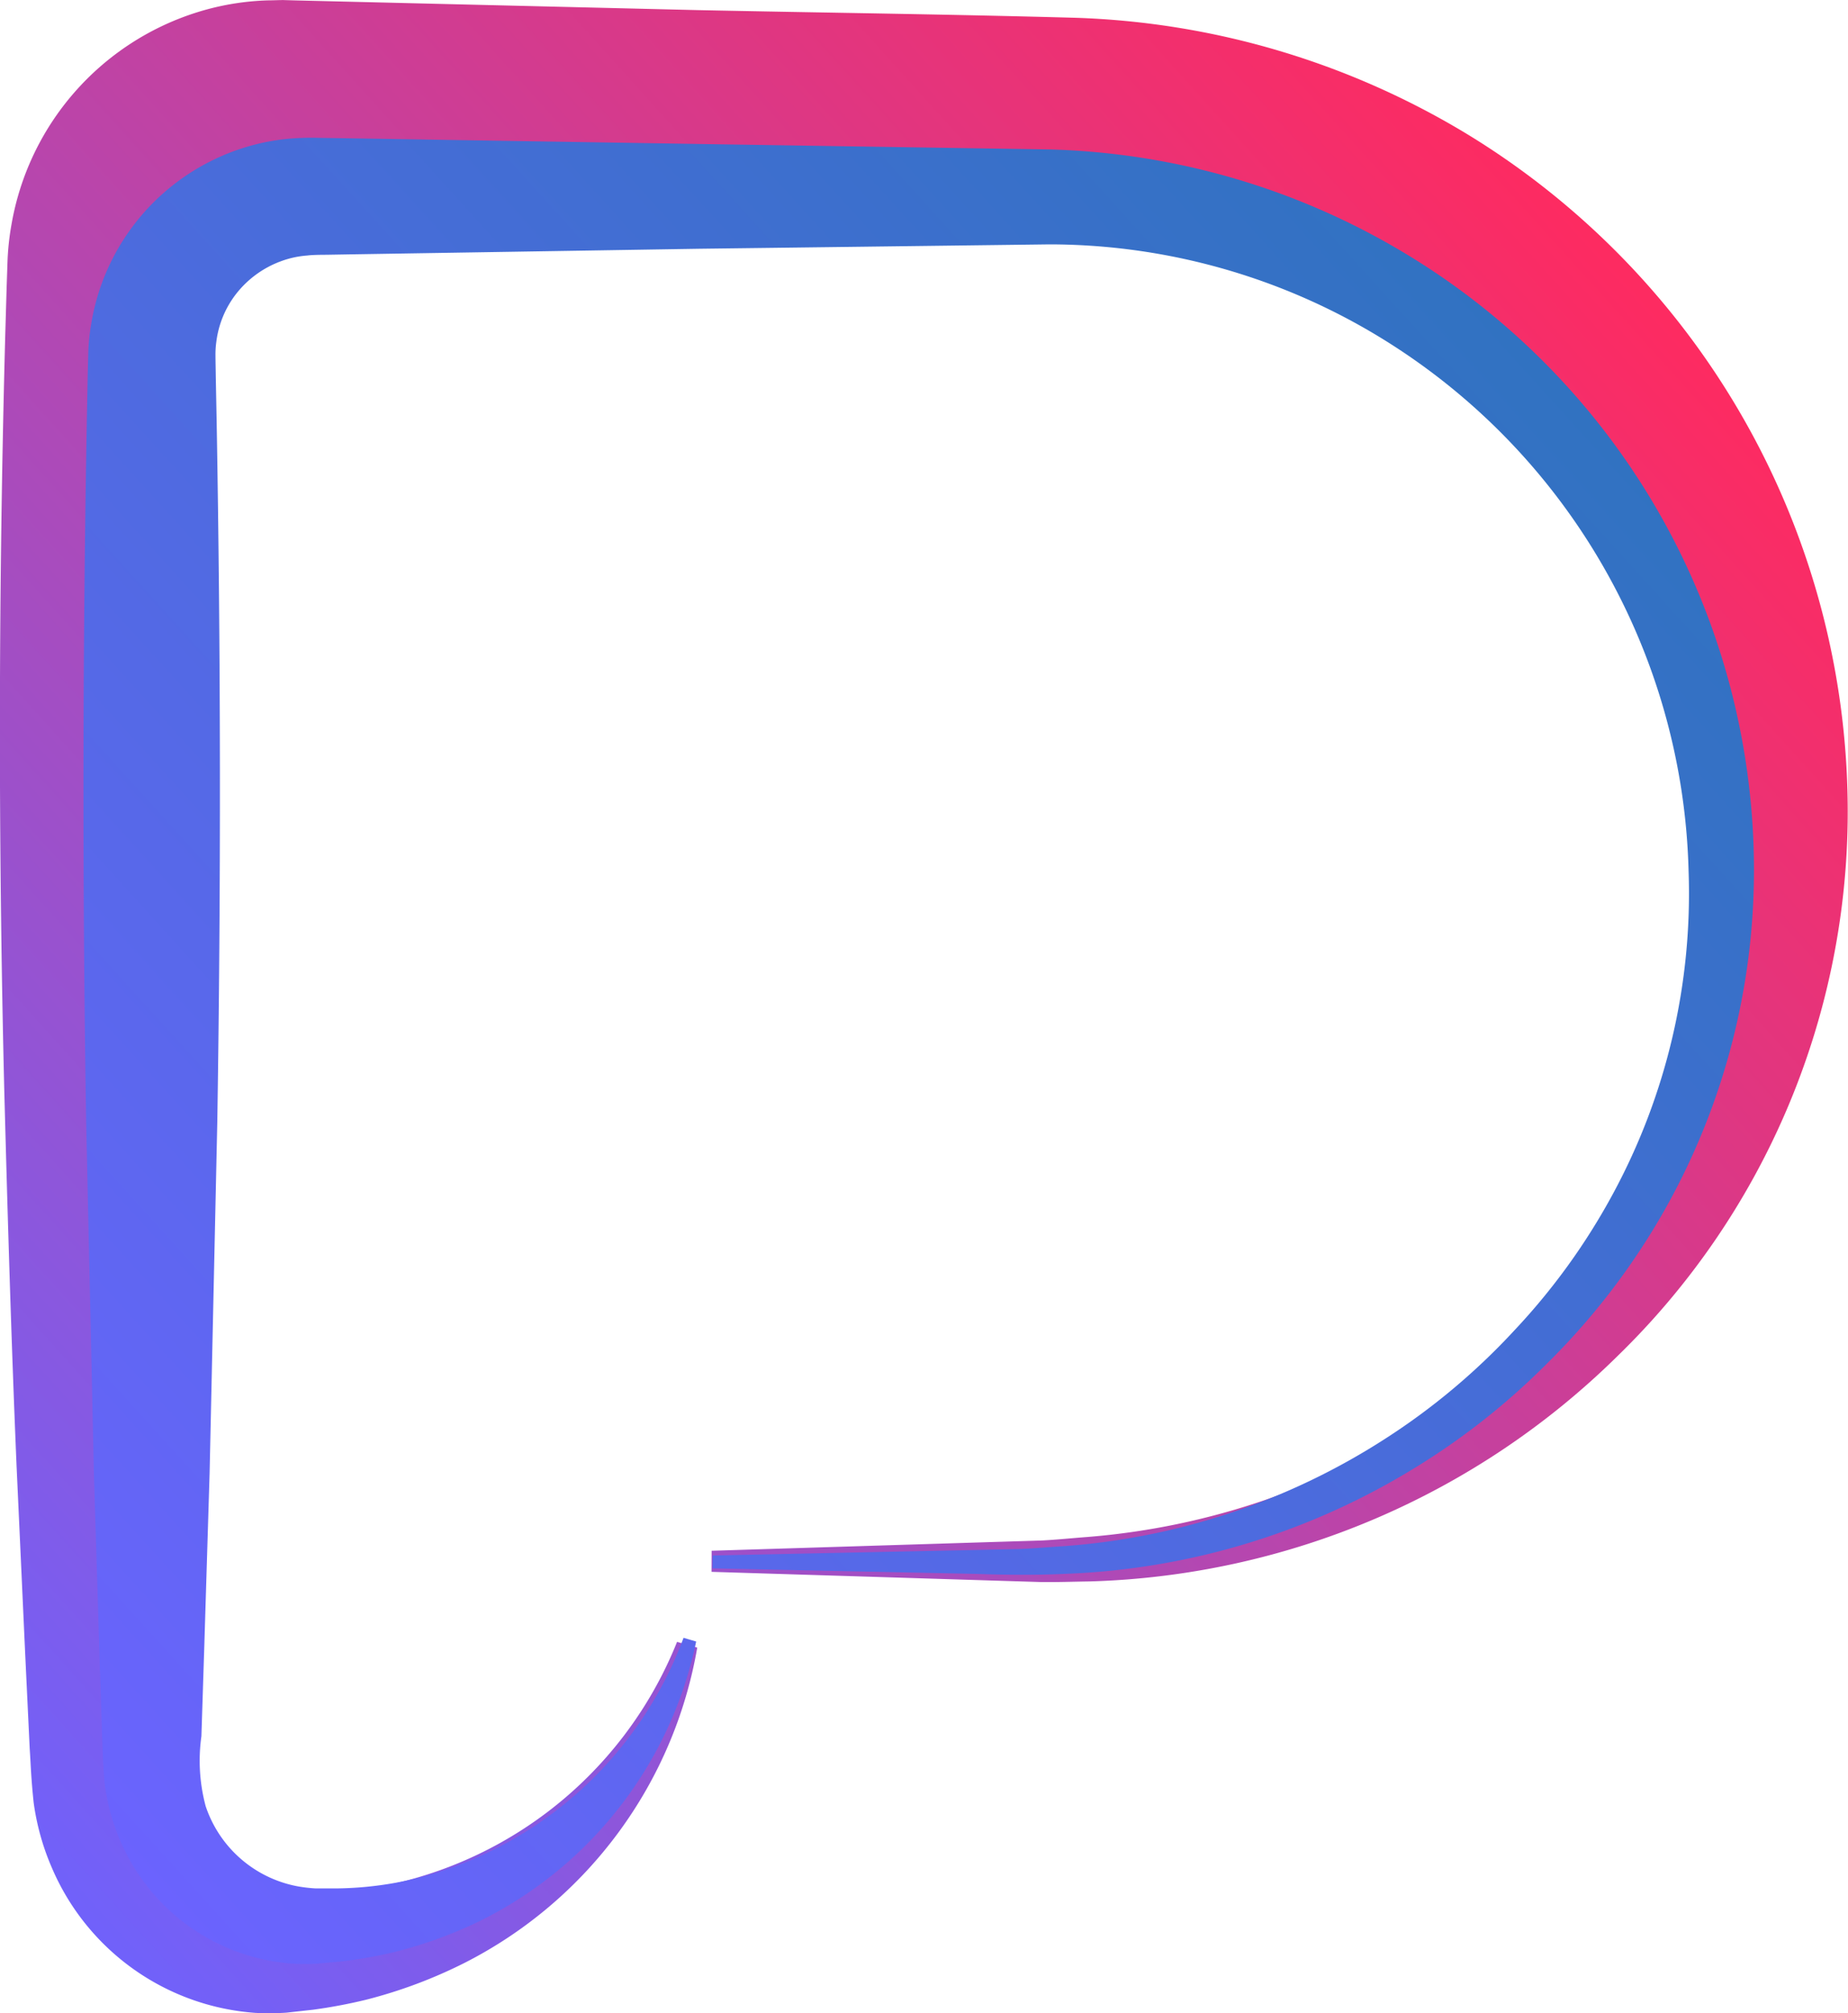 <svg xmlns="http://www.w3.org/2000/svg" xmlns:xlink="http://www.w3.org/1999/xlink" width="49.778" height="54.223" viewBox="0 0 49.778 54.223"><defs><linearGradient id="a" x1="-0.072" y1="0.879" x2="0.795" y2="0.03" gradientUnits="objectBoundingBox"><stop offset="0" stop-color="#6c63ff"/><stop offset="1" stop-color="#ff2a5f"/></linearGradient><linearGradient id="b" x1="-0.077" y1="0.877" x2="0.79" y2="0.031" gradientUnits="objectBoundingBox"><stop offset="0" stop-color="#6c63ff"/><stop offset="1" stop-color="#3172c1"/></linearGradient></defs><g transform="translate(-254.763 -133.128)"><g transform="translate(254.763 133.128)"><g transform="translate(0 0)"><path d="M273.932,172.751l5.079-.158,2.539-.079,1.27-.039c.419-.022.824-.064,1.235-.095a19.559,19.559,0,0,0,9.166-3.143A18.916,18.916,0,0,0,296.9,166.1a18.436,18.436,0,0,0,2.766-3.91,17.831,17.831,0,0,0,2.05-9.148,18.082,18.082,0,0,0-9.293-15.189,7.561,7.561,0,0,0-1.021-.523c-.349-.157-.69-.33-1.041-.477l-1.082-.376-.539-.187-.557-.131-1.109-.267-1.131-.153a17.065,17.065,0,0,0-2.271-.143l-10.125.175-10.157.244-.635.016-.317.008a1.349,1.349,0,0,0-.186.018,1.934,1.934,0,0,0-.553.14,2.069,2.069,0,0,0-.872.679,1.942,1.942,0,0,0-.371.992,1.668,1.668,0,0,0-.007.265l.015.582.037,1.269q.27,10.158.028,20.315c-.09,3.386-.188,6.772-.332,10.157l-.233,5.079-.121,2.539a4.966,4.966,0,0,0,.029,1.787,2.885,2.885,0,0,0,2.151,2.018,3.446,3.446,0,0,0,.424.066l.547.021a10.856,10.856,0,0,0,1.1-.039A10.784,10.784,0,0,0,273,175.206l.544.153a11.772,11.772,0,0,1-6.255,8.486,13.027,13.027,0,0,1-2.669,1,14.045,14.045,0,0,1-1.417.267l-.721.08a7.1,7.1,0,0,1-.843.006,6.462,6.462,0,0,1-5.478-3.906,6.661,6.661,0,0,1-.491-1.754c-.073-.689-.077-1.021-.107-1.46l-.121-2.539-.233-5.079c-.143-3.385-.242-6.771-.332-10.157q-.246-10.158.028-20.315l.037-1.269.023-.687a7.1,7.1,0,0,1,.107-1,7.289,7.289,0,0,1,4.979-5.711,7.054,7.054,0,0,1,1.933-.328c.145,0,.364-.012.448-.007l.317.009.635.015,10.157.245c3.4.071,6.74.111,10.189.207a21.712,21.712,0,0,1,10.588,3.155,21.38,21.38,0,0,1,10.215,18.393,20.451,20.451,0,0,1-6.195,14.492,21.105,21.105,0,0,1-14.221,6.075c-.434.006-.874.022-1.3.017l-1.27-.039-2.539-.079-5.079-.157Z" transform="translate(-254.763 -130.983)" fill="url(#a)"/></g></g><g transform="translate(257.017 136.837)"><g transform="translate(0 0)"><path d="M274.9,174.424l4.727-.1,2.364-.049,1.182-.025c.39-.016.773-.052,1.16-.076a18.426,18.426,0,0,0,8.66-2.881,17.9,17.9,0,0,0,3.5-2.931,17.49,17.49,0,0,0,2.658-3.682,17,17,0,0,0,2.036-8.691,17.347,17.347,0,0,0-8.777-14.649,17.149,17.149,0,0,0-8.439-2.23l-9.433.118-9.454.152-.591.01c-.2,0-.413.006-.509.02a2.576,2.576,0,0,0-.726.159,2.72,2.72,0,0,0-1.179.855,2.636,2.636,0,0,0-.55,1.318,2.434,2.434,0,0,0-.022.359c0,.131.006.376.008.558l.023,1.182q.168,9.454.018,18.908l-.207,9.453-.145,4.727-.076,2.363a4.738,4.738,0,0,0,.114,1.881,3.238,3.238,0,0,0,2.511,2.167,4.035,4.035,0,0,0,.459.051l.536,0a9.5,9.5,0,0,0,3.181-.579,10.439,10.439,0,0,0,6.186-6.171l.34.1a10.865,10.865,0,0,1-5.892,7.559,11.833,11.833,0,0,1-2.411.846,12.554,12.554,0,0,1-1.271.213l-.644.059a6.161,6.161,0,0,1-.72-.006,5.471,5.471,0,0,1-4.591-3.346,5.592,5.592,0,0,1-.4-1.472c-.055-.561-.054-.9-.073-1.3l-.076-2.363-.145-4.727-.208-9.453q-.154-9.454.018-18.908l.023-1.182.016-.623a5.664,5.664,0,0,1,.084-.817,5.979,5.979,0,0,1,4.064-4.7,5.791,5.791,0,0,1,1.588-.277c.3-.014.477,0,.673,0l.591.009,9.454.153,9.473.148a19.581,19.581,0,0,1,9.56,2.809,19.384,19.384,0,0,1,9.38,16.605,18.608,18.608,0,0,1-2.558,9.413,18.861,18.861,0,0,1-3,3.856,19.059,19.059,0,0,1-3.835,2.982,19.317,19.317,0,0,1-9.189,2.7c-.809.037-1.6.027-2.383,0l-2.364-.049-4.727-.1Z" transform="translate(-257.957 -136.237)" fill="url(#b)"/></g></g></g></svg>